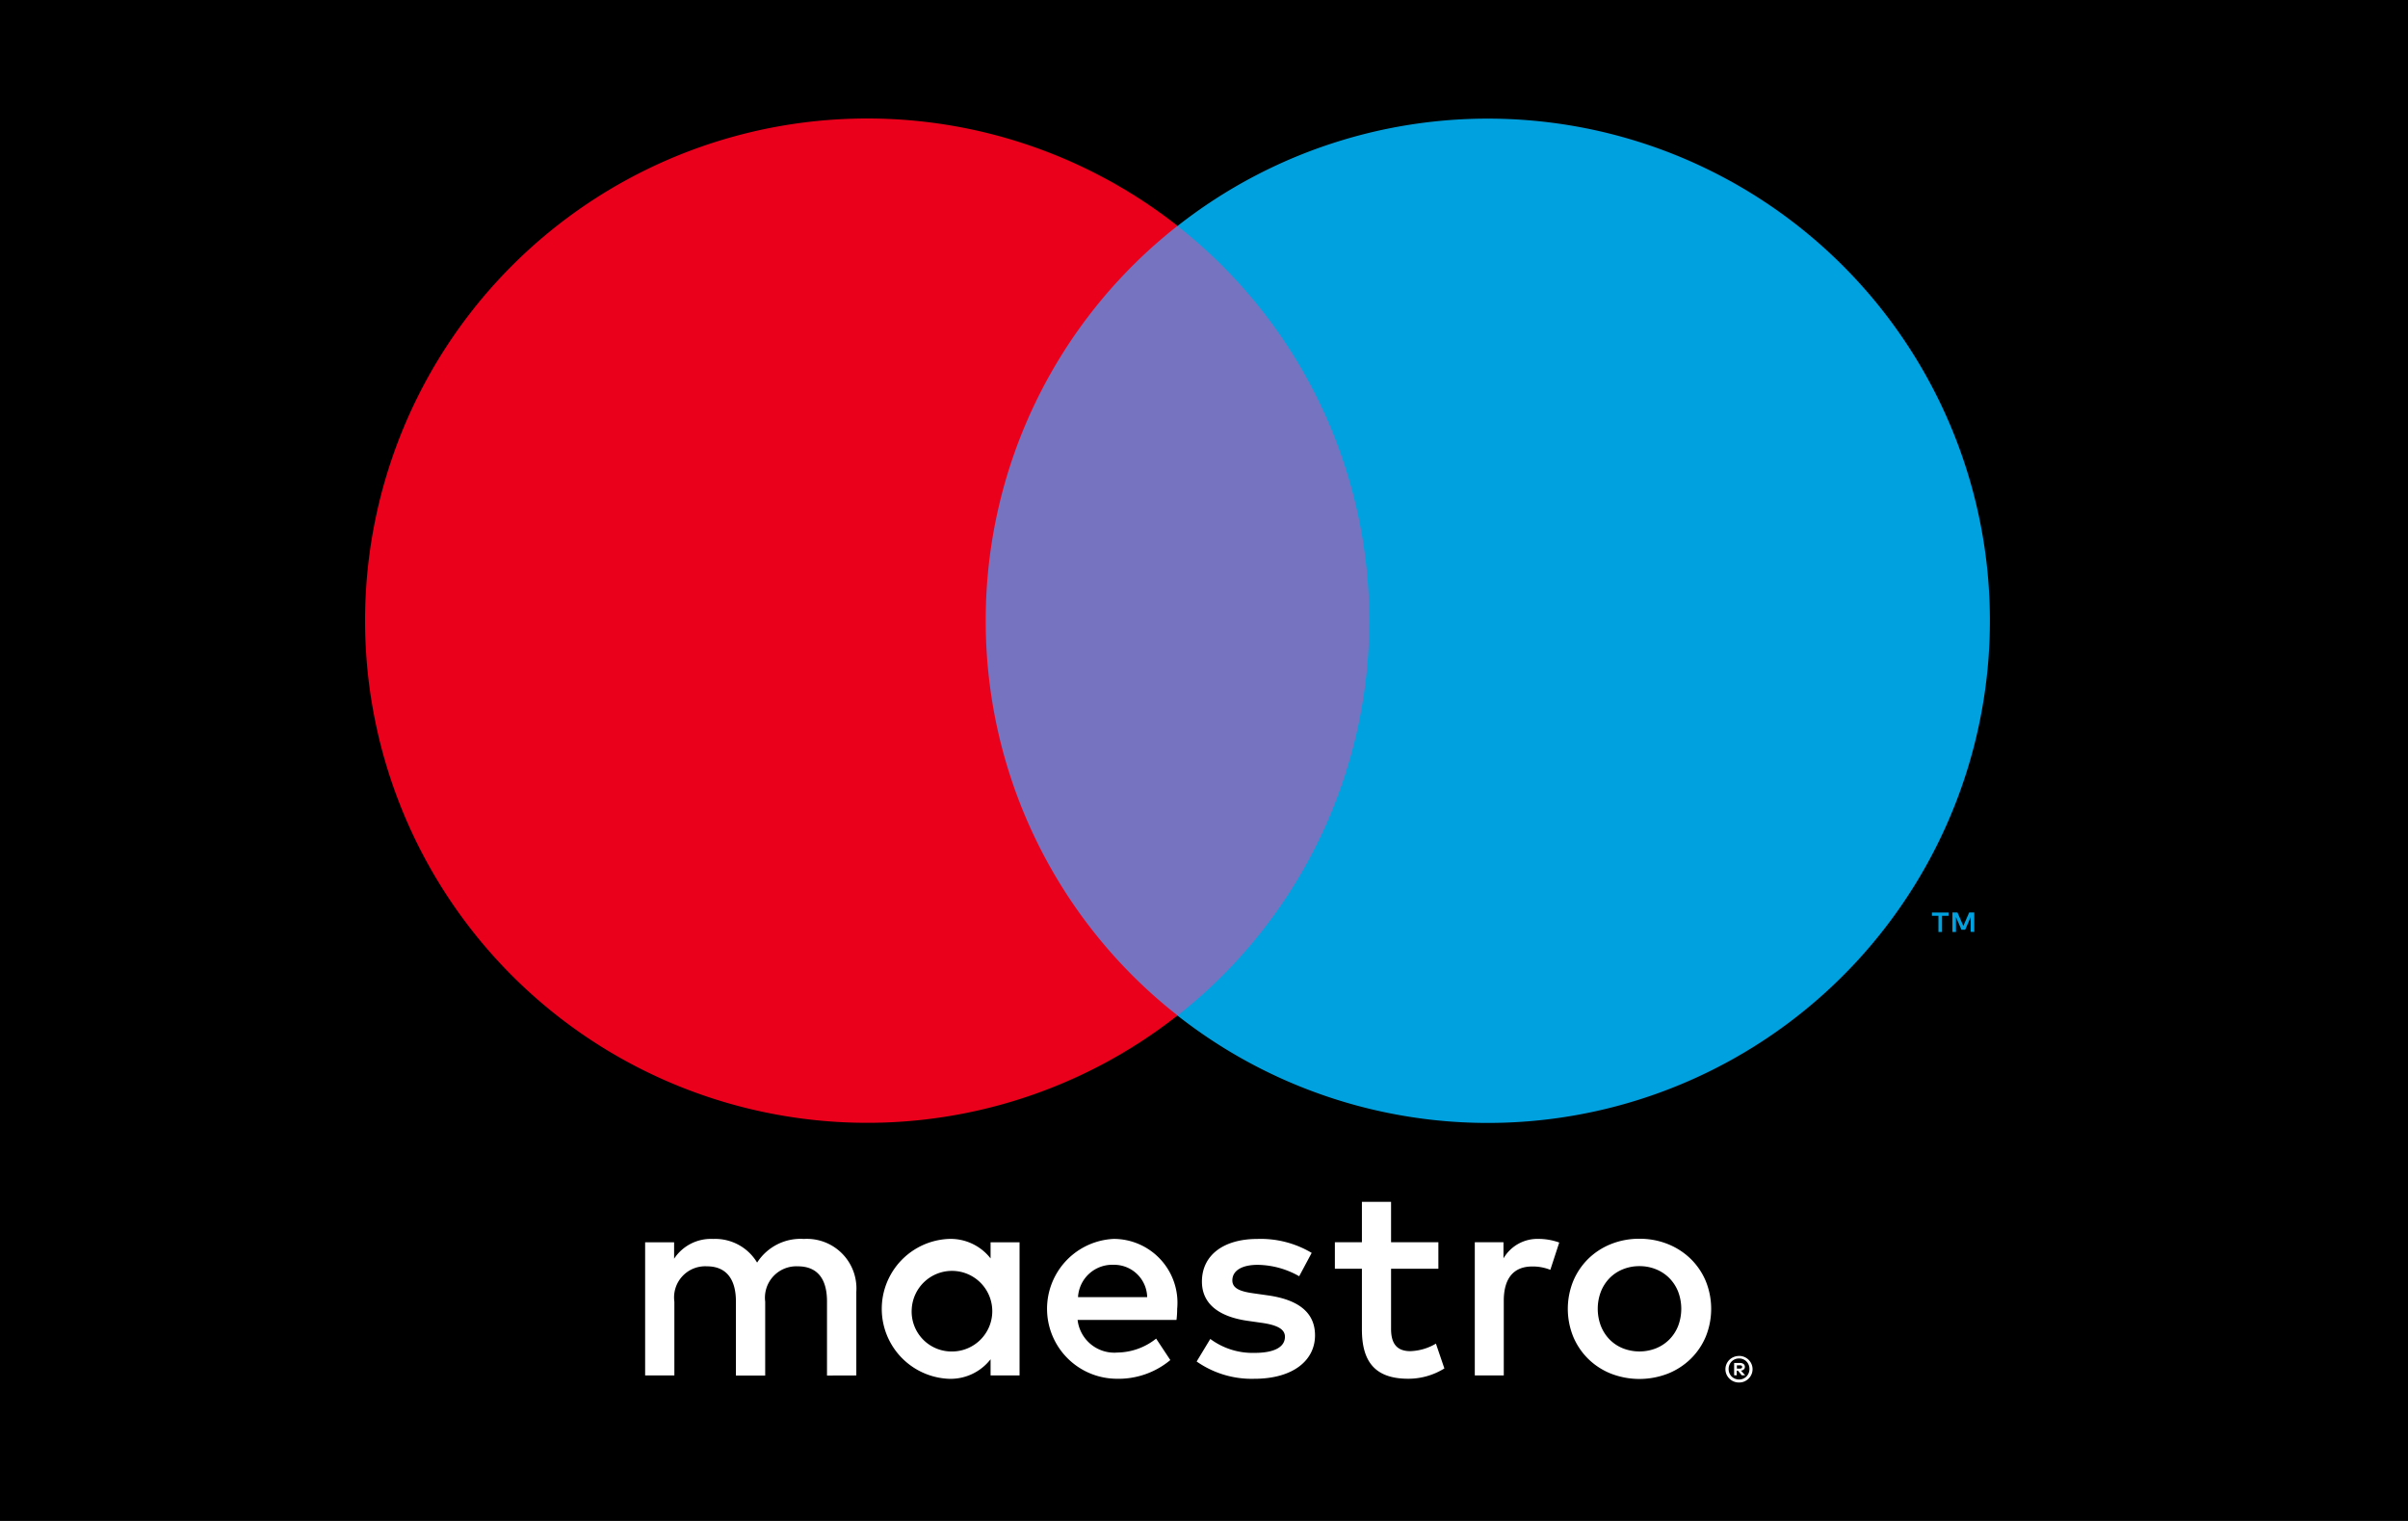 <svg xmlns="http://www.w3.org/2000/svg" width="57" height="36" viewBox="0 0 57 36"><g transform="translate(-2523 -4265)"><g transform="translate(2523 4265)"><g transform="translate(0 0)"><g transform="translate(0)"><rect width="57" height="36"/></g></g><g transform="translate(8.643 2.808)"><path d="M60.742,107.246v-1.978a1.173,1.173,0,0,0-1.24-1.253,1.221,1.221,0,0,0-1.108.56,1.157,1.157,0,0,0-1.042-.56,1.043,1.043,0,0,0-.923.468v-.389h-.686v3.152h.692V105.5a.737.737,0,0,1,.771-.837c.455,0,.686.3.686.831v1.754h.693V105.5a.743.743,0,0,1,.771-.837c.468,0,.692.3.692.831v1.754Zm3.864-1.576v-1.576H63.92v.382a1.2,1.2,0,0,0-1-.461,1.657,1.657,0,0,0,0,3.31,1.2,1.2,0,0,0,1-.462v.382h.686Zm-2.552,0a.954.954,0,1,1,.956,1.009A.945.945,0,0,1,62.054,105.67Zm17.225-1.659a1.776,1.776,0,0,1,.676.127,1.654,1.654,0,0,1,.538.349,1.6,1.6,0,0,1,.356.525,1.752,1.752,0,0,1,0,1.316,1.6,1.6,0,0,1-.356.525,1.649,1.649,0,0,1-.538.349,1.865,1.865,0,0,1-1.353,0,1.631,1.631,0,0,1-.536-.349,1.612,1.612,0,0,1-.354-.525,1.752,1.752,0,0,1,0-1.316,1.615,1.615,0,0,1,.354-.525,1.635,1.635,0,0,1,.536-.349A1.777,1.777,0,0,1,79.279,104.011Zm0,.648a1.024,1.024,0,0,0-.391.074.927.927,0,0,0-.313.207.966.966,0,0,0-.207.319,1.146,1.146,0,0,0,0,.819.966.966,0,0,0,.207.319.927.927,0,0,0,.313.207,1.072,1.072,0,0,0,.783,0,.944.944,0,0,0,.314-.207.955.955,0,0,0,.209-.319,1.146,1.146,0,0,0,0-.819.955.955,0,0,0-.209-.319.944.944,0,0,0-.314-.207A1.026,1.026,0,0,0,79.279,104.659Zm-10.942,1.01a1.511,1.511,0,0,0-1.5-1.655,1.656,1.656,0,0,0,.046,3.31,1.916,1.916,0,0,0,1.292-.442l-.336-.508a1.5,1.5,0,0,1-.916.33.875.875,0,0,1-.943-.772h2.341C68.331,105.848,68.337,105.762,68.337,105.67Zm-2.347-.277a.811.811,0,0,1,.837-.765.783.783,0,0,1,.8.765Zm5.235-.494a2.034,2.034,0,0,0-.982-.27c-.376,0-.6.138-.6.369,0,.211.237.27.534.31l.323.046c.686.1,1.1.389,1.1.943,0,.6-.527,1.029-1.437,1.029a2.273,2.273,0,0,1-1.365-.409l.323-.534a1.68,1.68,0,0,0,1.048.33c.468,0,.719-.138.719-.382,0-.178-.178-.277-.554-.33l-.323-.046c-.705-.1-1.088-.415-1.088-.93,0-.626.514-1.009,1.312-1.009a2.356,2.356,0,0,1,1.286.33Zm3.295-.178H73.4v1.424c0,.316.112.527.455.527a1.269,1.269,0,0,0,.607-.178l.2.587a1.613,1.613,0,0,1-.857.244c-.811,0-1.095-.435-1.095-1.167V104.72h-.64v-.627h.64v-.956H73.4v.956H74.52Zm2.373-.706a1.458,1.458,0,0,1,.488.086l-.211.646a1.121,1.121,0,0,0-.429-.079c-.448,0-.673.29-.673.811v1.767h-.686v-3.152h.679v.382a.93.93,0,0,1,.831-.461Zm4.747,2.77a.316.316,0,0,1,.124.025.324.324,0,0,1,.1.067.318.318,0,0,1,.068.1.308.308,0,0,1,0,.244.319.319,0,0,1-.068.1.329.329,0,0,1-.1.068.311.311,0,0,1-.124.025.32.32,0,0,1-.3-.192.308.308,0,0,1,0-.244.315.315,0,0,1,.17-.167A.326.326,0,0,1,81.641,106.785Zm0,.558a.233.233,0,0,0,.095-.019.243.243,0,0,0,.129-.13.244.244,0,0,0,.019-.1.242.242,0,0,0-.019-.1.241.241,0,0,0-.129-.13.237.237,0,0,0-.095-.019.247.247,0,0,0-.1.019.243.243,0,0,0-.078.052.247.247,0,0,0-.052.078.242.242,0,0,0-.019.1.244.244,0,0,0,.019.1.249.249,0,0,0,.052.078.247.247,0,0,0,.175.071Zm.018-.391a.133.133,0,0,1,.087.025.084.084,0,0,1,.03.068.078.078,0,0,1-.024.059.114.114,0,0,1-.069.029l.1.11H81.7l-.088-.109h-.029v.109h-.062v-.291Zm-.072.055v.078h.072a.07.07,0,0,0,.039-.01.037.037,0,0,0,0-.058.07.07,0,0,0-.039-.01Z" transform="translate(-49.115 -77.498)" fill="#fff"/><rect width="10.4" height="18.689" transform="translate(14.03 2.541)" fill="#7673c0"/><path d="M46.1,20.9a11.864,11.864,0,0,1,4.54-9.344,11.886,11.886,0,1,0,0,18.689A11.864,11.864,0,0,1,46.1,20.9Z" transform="translate(-31.41 -9.018)" fill="#eb001b"/><path d="M167.79,78.452V78.07h.154v-.078h-.393v.078h.154v.382Zm.763,0v-.461h-.12l-.139.317-.139-.317h-.12v.461h.085V78.1l.13.3h.088l.13-.3v.349Z" transform="translate(-130.463 -59.201)" fill="#00a1df"/><path d="M121.23,20.9A11.885,11.885,0,0,1,102,30.248a11.887,11.887,0,0,0,0-18.689A11.885,11.885,0,0,1,121.23,20.9Z" transform="translate(-82.77 -9.018)" fill="#00a1df"/></g></g></g></svg>